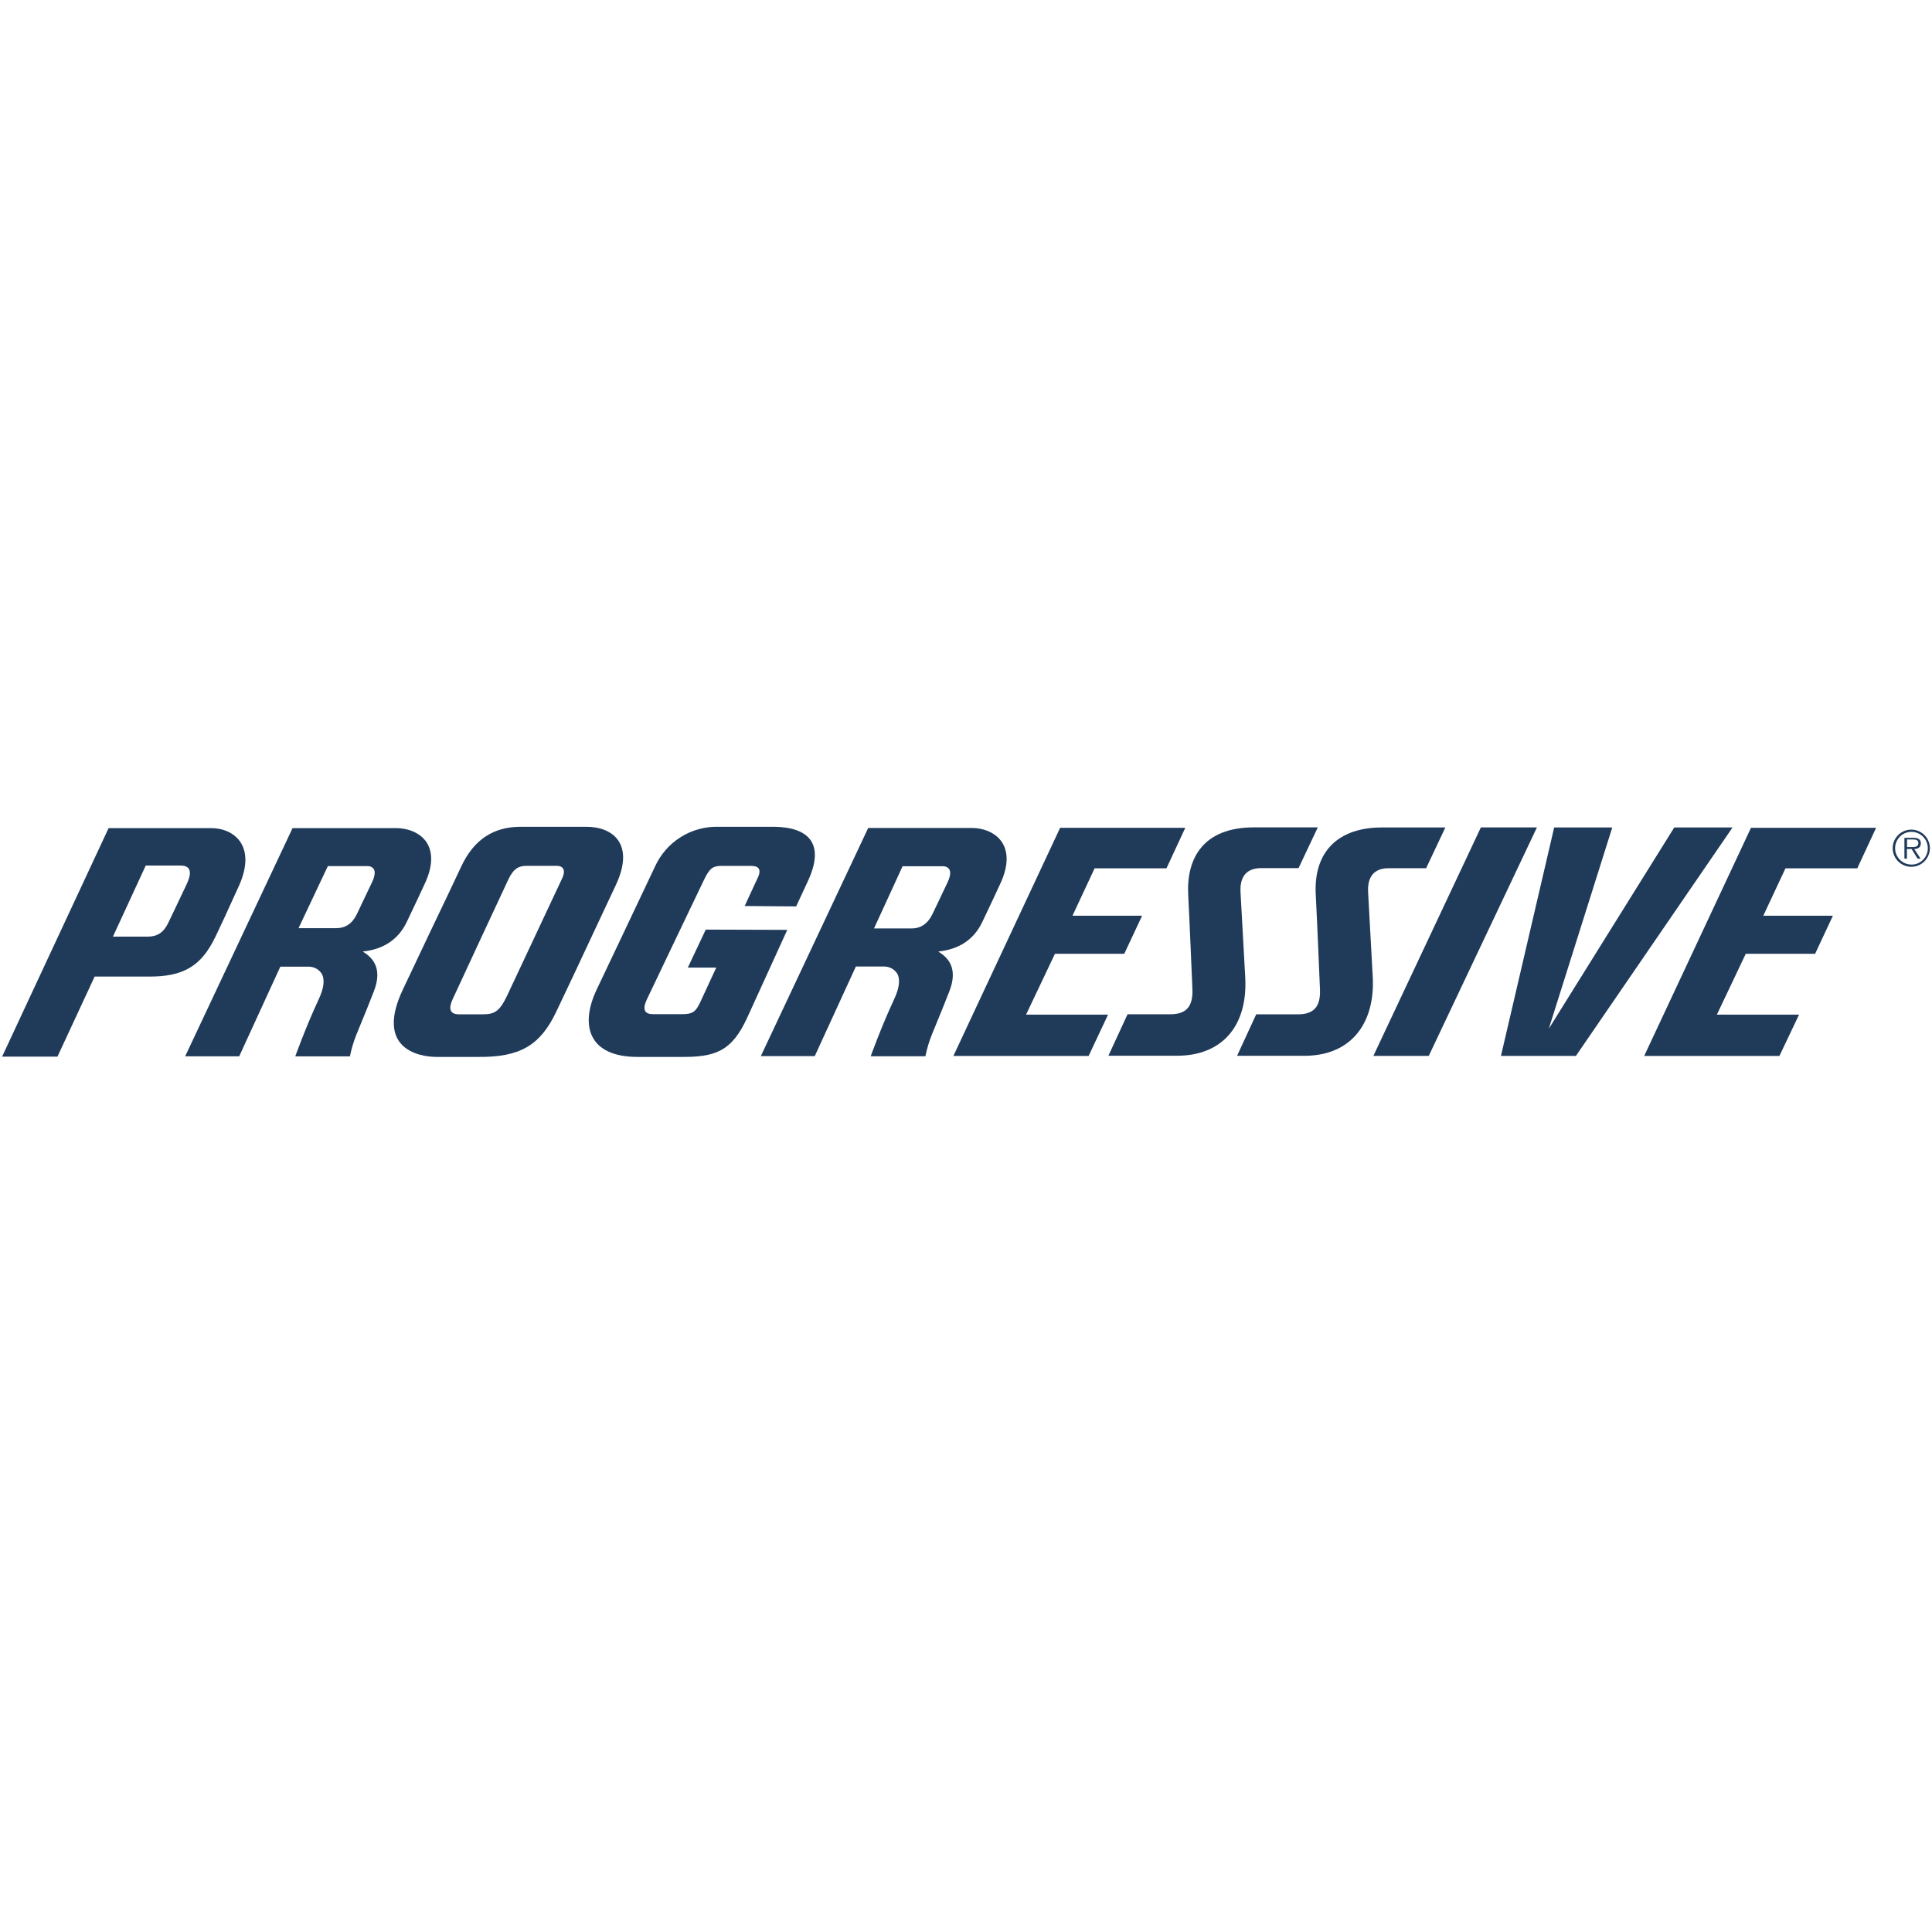 <svg xmlns="http://www.w3.org/2000/svg" xmlns:xlink="http://www.w3.org/1999/xlink" width="256" zoomAndPan="magnify"
    viewBox="0 0 192 192" height="256" preserveAspectRatio="xMidYMid meet" version="1.0">
    <defs>
        <clipPath id="c2b2cc4195">
            <path d="M 39 82 L 62 82 L 62 105.602 L 39 105.602 Z M 39 82 " clip-rule="nonzero" />
        </clipPath>
        <clipPath id="fb7ed8abb1">
            <path d="M 58 82 L 81 82 L 81 105.602 L 58 105.602 Z M 58 82 " clip-rule="nonzero" />
        </clipPath>
        <clipPath id="ca830e93af">
            <path d="M 0 82 L 25 82 L 25 105.602 L 0 105.602 Z M 0 82 " clip-rule="nonzero" />
        </clipPath>
    </defs>
    <path fill="#203a5a"
        d="M 93.242 94.562 C 95.301 94.348 96.773 93.379 97.605 91.656 C 98.285 90.254 99.336 87.98 99.344 87.957 C 100.383 85.805 100.066 84.492 99.613 83.758 C 98.934 82.668 97.602 82.281 96.59 82.281 L 86.281 82.281 L 75.609 104.957 L 80.969 104.957 L 85.055 96.051 L 87.926 96.051 C 88.438 96.082 88.844 96.305 89.145 96.719 C 89.488 97.289 89.395 98.164 88.852 99.316 C 87.559 102.09 86.531 104.969 86.531 104.969 L 91.965 104.969 C 92.117 104.215 92.336 103.484 92.625 102.773 C 93.043 101.785 94.305 98.652 94.305 98.621 C 95.34 96.082 94.055 95.066 93.242 94.562 Z M 92.676 90.82 C 92.223 91.777 91.523 92.266 90.598 92.266 L 86.859 92.266 L 89.695 86.09 L 93.785 86.09 C 94.016 86.102 94.199 86.199 94.336 86.387 C 94.5 86.656 94.441 87.105 94.168 87.688 L 93.234 89.652 Z M 92.676 90.82 "
        fill-opacity="1" fill-rule="nonzero" />
    <path fill="#203a5a"
        d="M 36.047 94.562 C 38.105 94.344 39.57 93.375 40.41 91.652 C 41.09 90.25 42.141 87.977 42.152 87.953 C 43.195 85.801 42.875 84.488 42.422 83.754 C 41.742 82.684 40.41 82.297 39.395 82.297 L 29.074 82.297 L 18.402 104.973 L 23.773 104.973 L 27.859 96.066 L 30.734 96.066 C 31.246 96.094 31.652 96.316 31.953 96.734 C 32.301 97.305 32.207 98.176 31.664 99.328 C 30.371 102.102 29.344 104.98 29.344 104.98 L 34.777 104.98 C 34.926 104.227 35.145 103.496 35.43 102.789 C 35.852 101.797 37.109 98.664 37.109 98.633 C 38.152 96.082 36.863 95.066 36.047 94.562 Z M 35.48 90.816 C 35.027 91.777 34.332 92.242 33.406 92.242 L 29.668 92.242 L 32.582 86.07 L 36.59 86.07 C 36.82 86.082 37.004 86.18 37.145 86.363 C 37.309 86.633 37.25 87.082 36.977 87.668 L 36.039 89.633 Z M 35.48 90.816 "
        fill-opacity="1" fill-rule="nonzero" />
    <g clip-path="url(#c2b2cc4195)">
        <path fill="#203a5a"
            d="M 61.211 87.934 C 63.086 83.914 60.961 82.164 58.258 82.164 L 51.75 82.164 C 49.012 82.164 47.078 83.457 45.836 86.117 C 45.168 87.543 44.055 89.895 42.766 92.578 L 40.047 98.316 C 37.312 104.07 41.402 105.035 43.406 105.035 L 47.516 105.035 C 51.637 105.078 53.664 103.914 55.254 100.598 C 56.32 98.379 57.801 95.211 59.371 91.855 Z M 55.863 87.297 L 50.406 98.926 C 49.645 100.527 49.145 100.801 47.965 100.801 L 45.605 100.801 C 45.188 100.801 44.348 100.688 44.977 99.316 C 45.891 97.34 49.73 89.07 50.516 87.406 C 51.047 86.273 51.602 86.047 52.324 86.047 L 55.266 86.047 C 55.824 86.02 56.32 86.328 55.863 87.297 Z M 55.863 87.297 "
            fill-opacity="1" fill-rule="nonzero" />
    </g>
    <g clip-path="url(#fb7ed8abb1)">
        <path fill="#203a5a"
            d="M 70.137 92.383 L 68.355 96.16 L 71.18 96.16 L 69.59 99.594 C 69.129 100.586 68.816 100.789 67.727 100.789 L 64.922 100.789 C 64.082 100.789 63.789 100.367 64.293 99.301 C 64.93 97.949 69.969 87.426 69.969 87.426 C 70.539 86.23 70.879 86.051 71.762 86.051 L 74.66 86.051 C 75.363 86.051 75.738 86.371 75.27 87.309 C 75.164 87.516 74.008 90.039 74.008 90.039 L 79.121 90.078 L 80.281 87.578 C 81.984 83.926 80.465 82.215 76.945 82.164 L 71.395 82.164 C 70.73 82.148 70.082 82.227 69.445 82.402 C 68.805 82.574 68.207 82.84 67.648 83.191 C 67.086 83.543 66.59 83.965 66.156 84.465 C 65.719 84.965 65.367 85.516 65.094 86.117 C 64.082 88.27 59.309 98.316 59.309 98.316 C 57.562 101.988 58.574 105.035 63.352 105.035 L 67.617 105.035 C 71.027 105.066 72.703 104.535 74.262 101.125 L 78.238 92.41 Z M 70.137 92.383 "
            fill-opacity="1" fill-rule="nonzero" />
    </g>
    <path fill="#203a5a"
        d="M 147.168 82.227 L 136.484 104.934 L 141.988 104.934 L 152.738 82.227 Z M 147.168 82.227 "
        fill-opacity="1" fill-rule="nonzero" />
    <path fill="#203a5a"
        d="M 153.918 102.234 L 160.227 82.23 L 154.453 82.23 L 149.164 104.934 L 156.613 104.934 L 172.18 82.23 L 166.387 82.23 Z M 153.918 102.234 "
        fill-opacity="1" fill-rule="nonzero" />
    <path fill="#203a5a"
        d="M 123.746 97.055 L 123.281 88.656 C 123.227 87.645 123.477 86.273 125.328 86.273 L 129.047 86.273 L 130.961 82.223 L 124.617 82.223 C 119.578 82.223 117.898 85.293 118.082 88.902 C 118.199 91.105 118.5 98.277 118.5 98.277 C 118.574 100.008 117.914 100.797 116.297 100.797 L 112.055 100.797 L 110.152 104.918 L 116.914 104.918 C 121.398 104.941 124.039 102.016 123.746 97.055 Z M 123.746 97.055 "
        fill-opacity="1" fill-rule="nonzero" />
    <path fill="#203a5a"
        d="M 135.961 88.664 C 135.906 87.652 136.152 86.281 138.004 86.281 L 141.727 86.281 L 143.637 82.234 L 137.297 82.234 C 133.129 82.234 130.52 84.508 130.758 88.91 C 130.879 91.113 131.176 98.285 131.176 98.285 C 131.258 100.016 130.594 100.805 128.973 100.805 L 124.84 100.805 L 122.938 104.926 L 129.59 104.926 C 134.52 104.926 136.68 101.398 136.418 97.039 Z M 135.961 88.664 "
        fill-opacity="1" fill-rule="nonzero" />
    <path fill="#203a5a"
        d="M 104.84 94.785 L 111.73 94.785 L 113.5 91.004 L 106.582 91.004 L 108.781 86.293 L 115.922 86.293 C 115.922 86.293 117.793 82.266 117.793 82.266 L 105.355 82.266 L 94.746 104.941 L 108.184 104.941 L 110.117 100.832 L 101.969 100.832 Z M 104.84 94.785 "
        fill-opacity="1" fill-rule="nonzero" />
    <path fill="#203a5a"
        d="M 163.398 104.938 L 176.836 104.938 L 178.789 100.832 L 170.621 100.832 L 173.492 94.785 L 180.383 94.785 L 182.152 91.004 L 175.234 91.004 L 177.438 86.293 L 184.574 86.293 C 184.574 86.293 186.445 82.266 186.445 82.266 L 174.012 82.266 Z M 163.398 104.938 "
        fill-opacity="1" fill-rule="nonzero" />
    <g clip-path="url(#ca830e93af)">
        <path fill="#203a5a"
            d="M 21.387 93.137 C 21.84 92.211 22.727 90.285 23.738 88.051 C 25.516 84.121 23.32 82.305 20.988 82.297 L 10.793 82.297 L 0.211 105.004 L 5.711 105.004 L 9.406 97.051 C 9.406 97.051 12.516 97.051 14.766 97.051 C 18.195 97.078 19.992 96.023 21.387 93.137 Z M 18.551 87.871 C 17.559 89.973 16.805 91.543 16.719 91.715 C 16.273 92.664 15.637 93.082 14.676 93.082 L 11.223 93.082 L 14.484 86.016 L 17.945 86.016 C 18.707 86.02 19.246 86.402 18.551 87.871 Z M 18.551 87.871 "
            fill-opacity="1" fill-rule="nonzero" />
    </g>
    <path fill="#203a5a"
        d="M 190.891 83.809 C 190.898 83.613 190.82 83.465 190.66 83.363 C 190.5 83.281 190.332 83.25 190.156 83.262 L 189.258 83.262 L 189.258 85.328 L 189.508 85.328 L 189.508 84.375 L 189.973 84.375 L 190.562 85.328 L 190.863 85.328 L 190.238 84.375 C 190.605 84.367 190.891 84.215 190.891 83.809 Z M 189.902 84.176 L 189.52 84.176 L 189.52 83.426 L 190.109 83.426 C 190.367 83.426 190.648 83.465 190.648 83.781 C 190.633 84.223 190.184 84.176 189.902 84.176 Z M 189.902 84.176 "
        fill-opacity="1" fill-rule="nonzero" />
    <path fill="#203a5a"
        d="M 189.945 82.445 C 189.699 82.445 189.465 82.492 189.238 82.586 C 189.012 82.68 188.812 82.812 188.637 82.984 C 188.465 83.16 188.328 83.359 188.234 83.586 C 188.141 83.812 188.094 84.047 188.094 84.293 C 188.094 84.539 188.141 84.773 188.234 85 C 188.328 85.227 188.461 85.426 188.637 85.602 C 188.809 85.773 189.008 85.906 189.234 86 C 189.461 86.094 189.699 86.141 189.941 86.141 C 190.188 86.141 190.426 86.094 190.652 86 C 190.879 85.906 191.078 85.773 191.25 85.598 C 191.422 85.426 191.555 85.227 191.648 85 C 191.742 84.77 191.789 84.535 191.789 84.289 C 191.789 84.047 191.742 83.812 191.648 83.586 C 191.555 83.359 191.422 83.16 191.25 82.988 C 191.074 82.816 190.875 82.684 190.652 82.59 C 190.426 82.496 190.191 82.445 189.945 82.445 Z M 189.945 85.918 C 189.73 85.918 189.523 85.875 189.324 85.793 C 189.129 85.707 188.953 85.59 188.801 85.438 C 188.652 85.281 188.535 85.105 188.453 84.906 C 188.371 84.707 188.332 84.5 188.332 84.285 C 188.336 84.07 188.375 83.863 188.461 83.664 C 188.543 83.469 188.66 83.293 188.812 83.141 C 188.965 82.988 189.141 82.871 189.34 82.789 C 189.539 82.711 189.746 82.668 189.961 82.668 C 190.18 82.668 190.383 82.711 190.582 82.793 C 190.781 82.875 190.957 82.996 191.109 83.148 C 191.262 83.301 191.379 83.477 191.461 83.672 C 191.543 83.871 191.582 84.078 191.582 84.293 C 191.586 84.512 191.543 84.719 191.461 84.922 C 191.375 85.121 191.258 85.297 191.105 85.449 C 190.949 85.605 190.773 85.723 190.574 85.805 C 190.371 85.887 190.164 85.926 189.945 85.922 Z M 189.945 85.918 "
        fill-opacity="1" fill-rule="nonzero" />
</svg>